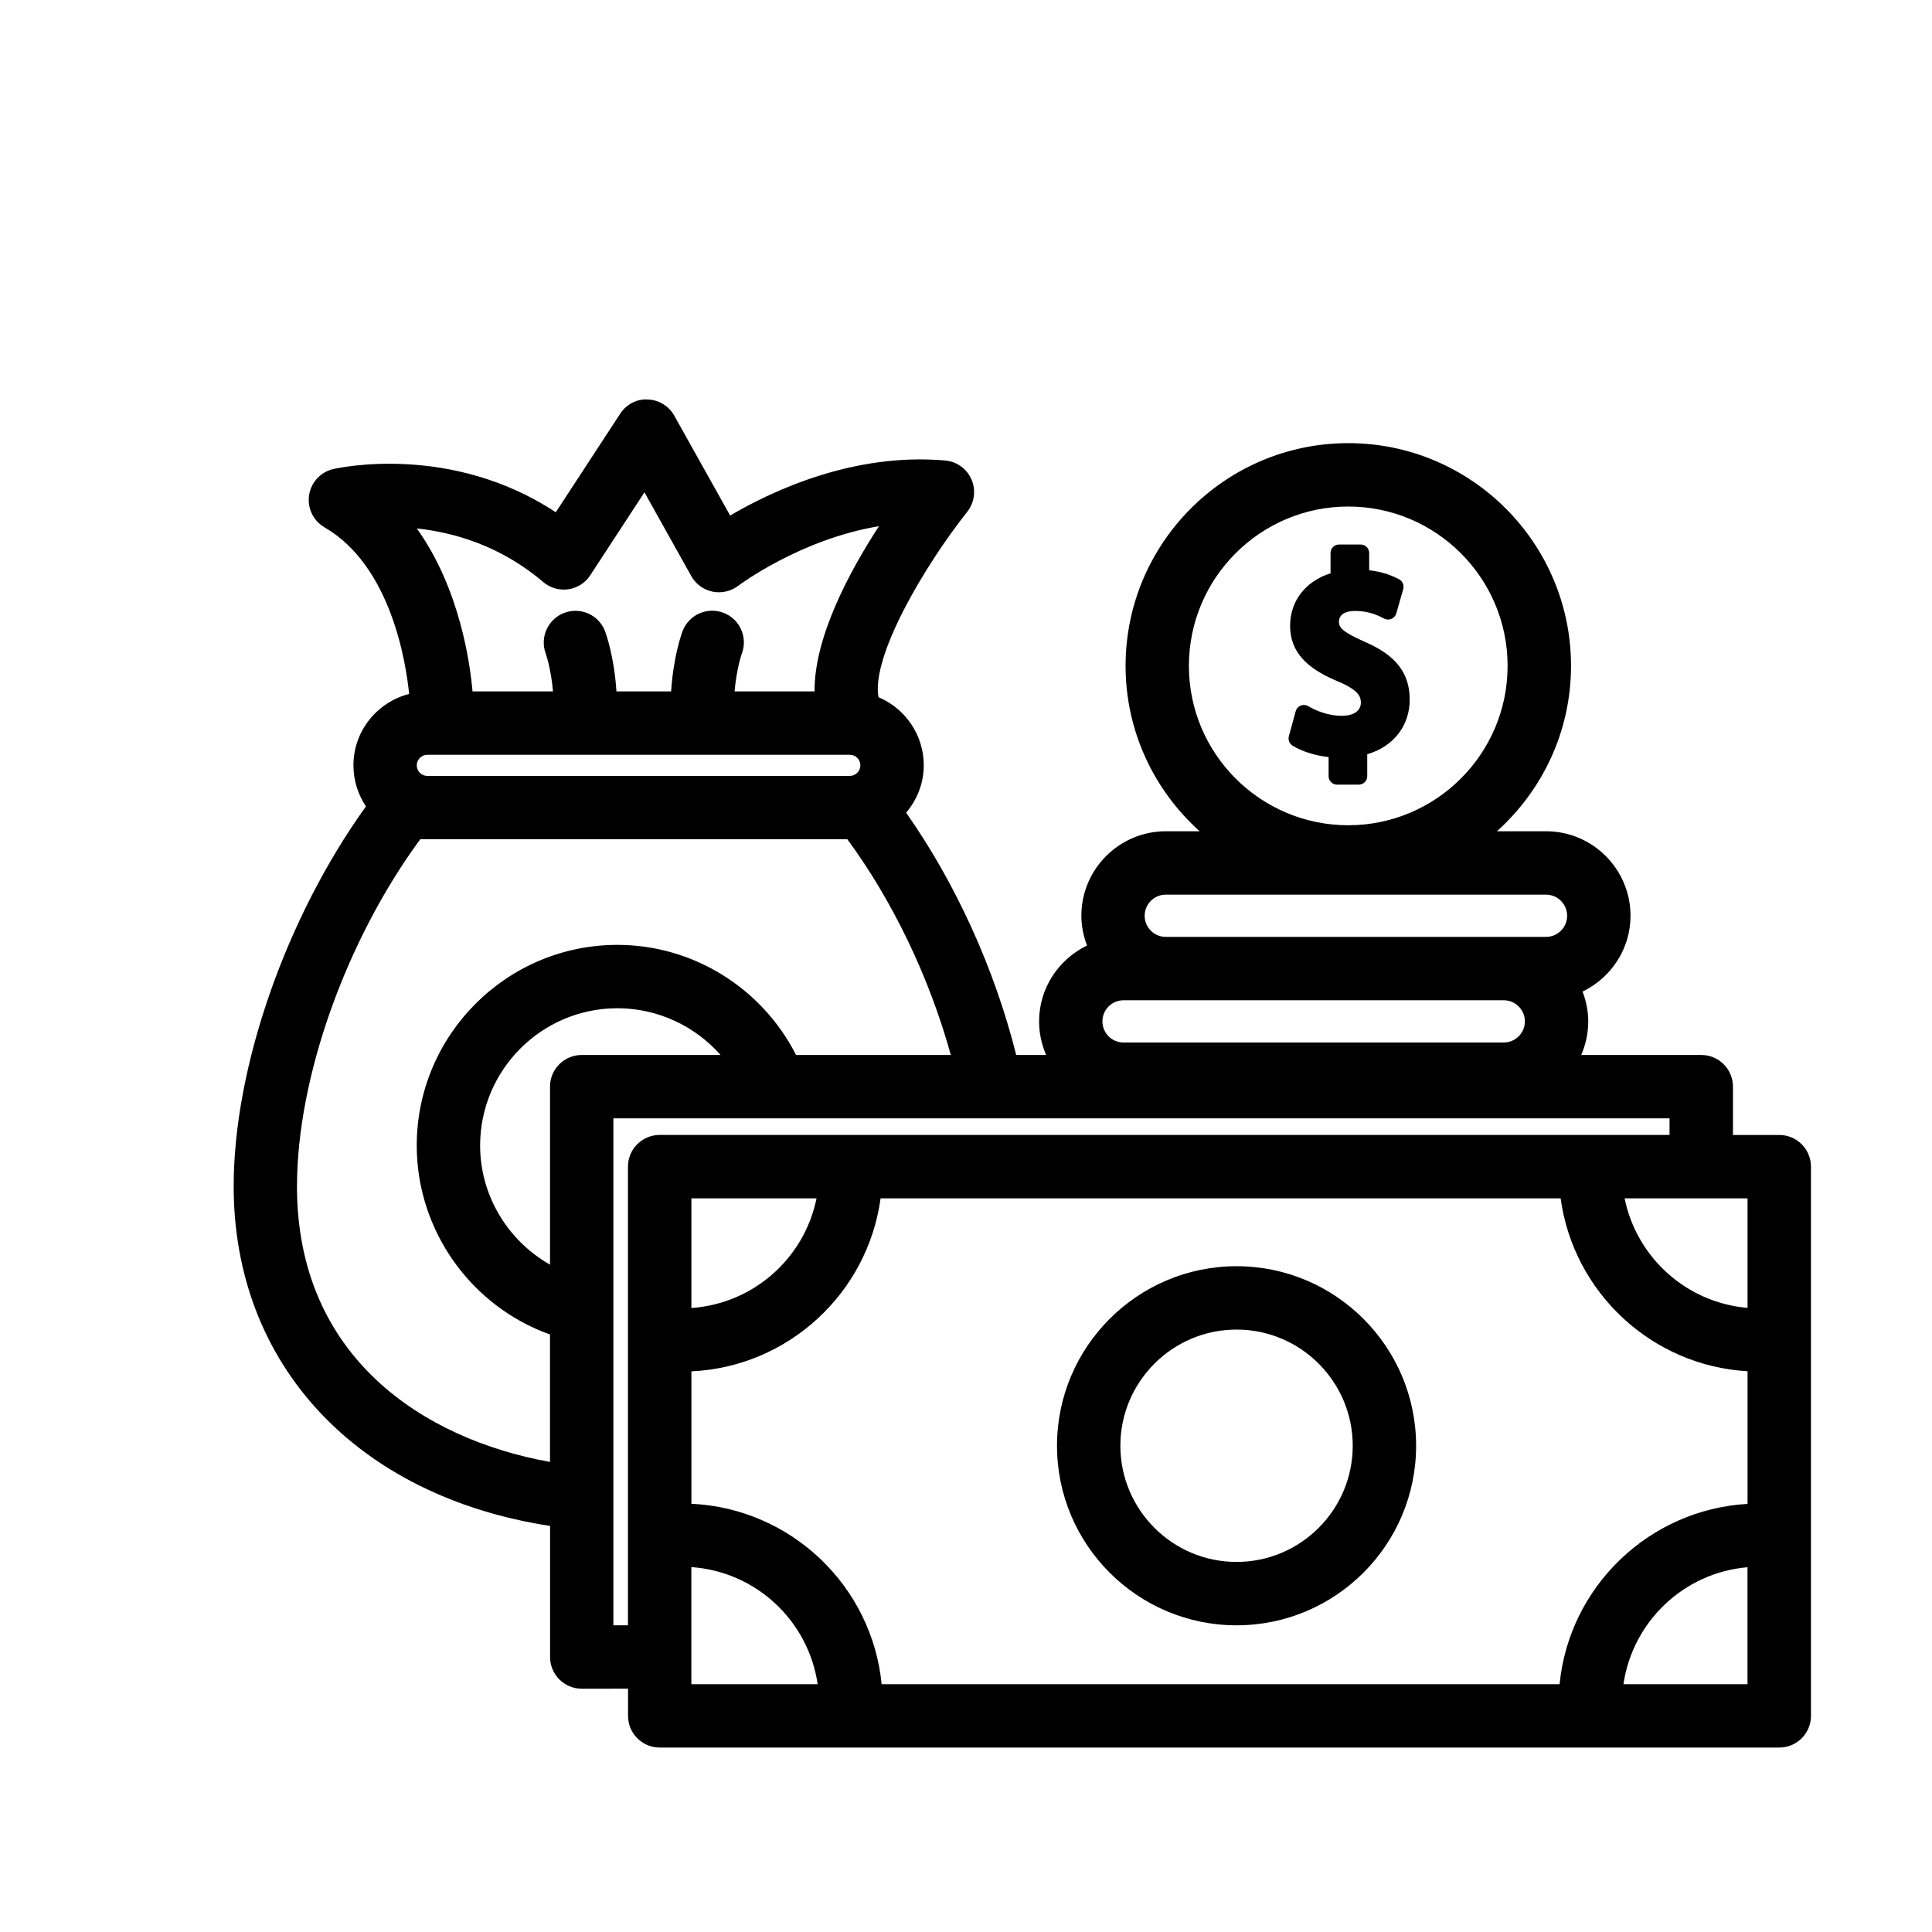 <?xml version="1.0" encoding="UTF-8"?>
<!-- Uploaded to: ICON Repo, www.svgrepo.com, Generator: ICON Repo Mixer Tools -->
<svg fill="#000000" width="800px" height="800px" version="1.1" viewBox="144 144 512 512" xmlns="http://www.w3.org/2000/svg">
 <g>
  <path d="m505.57 314.04c-5.731-2.547-6.738-3.719-6.738-5.234 0-1.848 1.555-2.906 4.262-2.906 3.785 0 6.266 1.277 7.746 2.039 0.594 0.301 1.305 0.332 1.922 0.062s1.086-0.801 1.27-1.445l1.84-6.434c0.293-1.02-0.164-2.098-1.09-2.602-2.363-1.27-5.019-2.078-7.934-2.394v-4.574c0-1.242-1.008-2.25-2.25-2.25h-5.738c-1.242 0-2.25 1.008-2.25 2.25v5.379c-6.566 2.043-10.715 7.32-10.715 13.859 0 8.359 6.481 12.199 12.801 14.84 5.492 2.34 5.949 4.098 5.949 5.559 0 2.582-2.559 3.504-4.949 3.504-4.07 0-7.394-1.602-9.012-2.559-0.605-0.359-1.344-0.41-1.992-0.145-0.648 0.262-1.137 0.816-1.32 1.496l-1.809 6.617c-0.262 0.961 0.141 1.98 0.992 2.508 2.465 1.523 5.981 2.621 9.539 3.027v5.051c0 1.242 1.008 2.25 2.25 2.25h5.738c1.242 0 2.25-1.008 2.25-2.25v-5.816c6.898-1.988 11.258-7.5 11.258-14.477-0.008-7.07-3.719-11.809-12.02-15.355z"/>
  <path d="m615.52 444.78h-12.266v-12.801c0-4.637-3.758-8.398-8.398-8.398h-31.824c1.191-2.731 1.871-5.738 1.871-8.906 0-2.789-0.578-5.43-1.504-7.894 7.488-3.629 12.703-11.234 12.703-20.098 0-12.348-10.043-22.391-22.391-22.391h-13.008c12.02-10.816 19.633-26.426 19.633-43.824 0-32.547-26.477-59.031-59.023-59.031s-59.023 26.477-59.023 59.031c0 17.398 7.613 33.016 19.633 43.824h-8.961c-12.348 0-22.391 10.043-22.391 22.391 0 2.789 0.578 5.43 1.504 7.894-7.488 3.629-12.703 11.234-12.703 20.098 0 3.168 0.676 6.176 1.871 8.906h-7.938c-5.688-22.746-16.012-45.484-29.164-64.203 2.863-3.414 4.668-7.758 4.668-12.559 0-8.113-4.961-15.086-12-18.059-1.965-10.914 12.328-35.008 23.523-49.137 1.914-2.426 2.352-5.699 1.137-8.527-1.215-2.84-3.887-4.781-6.957-5.055-24.172-2.156-45.812 7.988-57.02 14.582l-14.797-26.461c-1.434-2.562-4.102-4.191-7.035-4.293-2.938-0.203-5.715 1.34-7.32 3.801l-17.051 26.086c-27.805-18.355-57.609-11.766-58.973-11.449-3.359 0.777-5.898 3.527-6.41 6.938-0.508 3.41 1.121 6.785 4.102 8.516 17.707 10.234 21.613 36.141 22.414 44.141-8.461 2.168-14.758 9.793-14.758 18.918 0 4.023 1.227 7.769 3.32 10.883-21.113 29.332-35.059 69.023-35.059 100.68 0 47.359 32.746 82.145 83.852 90.004v34.742c0 4.637 3.758 8.398 8.398 8.398l12.262-0.008v7.203c0 4.637 3.758 8.398 8.398 8.398h296.69c4.641 0 8.398-3.762 8.398-8.398v-145.55c-0.004-4.633-3.762-8.395-8.402-8.395zm-156.45-124.31c0-23.289 18.941-42.234 42.23-42.234s42.23 18.949 42.23 42.234c0 23.289-18.941 42.23-42.23 42.23-23.285 0-42.23-18.941-42.23-42.23zm-17.32 88.609h100.76c3.086 0 5.598 2.508 5.598 5.598 0 3.09-2.512 5.598-5.598 5.598h-100.76c-3.086 0-5.598-2.508-5.598-5.598 0-3.09 2.508-5.598 5.598-5.598zm11.195-27.988h100.76c3.086 0 5.598 2.508 5.598 5.598s-2.512 5.598-5.598 5.598h-100.76c-3.086 0-5.598-2.508-5.598-5.598s2.508-5.598 5.598-5.598zm104.36 209.24h-179.66c-2.559-26.051-24.004-46.578-50.414-47.816v-35.09c25.734-1.203 46.707-20.746 50.133-45.848h180.22c3.398 24.91 24.07 44.34 49.535 45.82v35.148c-26.133 1.512-47.277 21.934-49.812 47.785zm-230.08-99.699v-29.055h33.16c-3.191 15.828-16.691 27.93-33.16 29.055zm279.89-0.027c-16.199-1.379-29.41-13.391-32.57-29.023l32.57-0.004zm-352.67-143.78c0-1.539 1.254-2.801 2.801-2.801h111.96c1.547 0 2.801 1.258 2.801 2.801-0.004 1.539-1.258 2.797-2.801 2.797h-111.96c-1.547 0-2.801-1.258-2.801-2.797zm33.508-48.582c1.836 1.555 4.25 2.277 6.644 1.922 2.391-0.34 4.516-1.695 5.832-3.719l14.359-21.977 12.41 22.203c1.188 2.121 3.234 3.621 5.621 4.121 2.383 0.477 4.863-0.074 6.797-1.539 0.203-0.152 16.406-12.332 37.316-15.805-7.961 12.227-17.18 29.547-17.062 43.781h-21.195c0.52-6.039 1.863-9.859 1.926-10.031 1.625-4.316-0.547-9.148-4.863-10.797-4.34-1.652-9.188 0.52-10.844 4.848-0.301 0.789-2.441 6.785-3.039 15.977h-14.488c-0.598-9.199-2.742-15.191-3.039-15.977-1.645-4.316-6.461-6.449-10.781-4.836-4.32 1.617-6.523 6.449-4.926 10.781 0.016 0.055 1.398 3.891 1.926 10.035h-21.324c-0.594-6.965-3.262-27.137-14.762-43.188 9.836 1.059 22.207 4.574 33.492 14.199zm-65.246 160.14c0-28.809 13.02-65.242 32.664-91.973h113.18c12.082 16.43 21.766 36.684 27.426 57.172h-41.012c-9.027-17.758-27.32-29.18-47.344-29.18-29.32 0-53.18 23.859-53.18 53.18 0 22.496 14.359 42.59 35.316 50.074v33.777c-33.672-6.059-67.055-27.879-67.055-73.051zm75.453-34.801c-4.641 0-8.398 3.762-8.398 8.398v47.168c-11.18-6.359-18.523-18.305-18.523-31.566 0-20.062 16.324-36.387 36.387-36.387 10.598 0 20.516 4.656 27.328 12.387zm8.395 151.14v-134.35h279.89v4.402h-267.63c-4.641 0-8.398 3.762-8.398 8.398v121.55zm20.664-15.422c17.141 1.176 31.027 14.254 33.465 31.023h-33.465zm247.02 31.023c2.406-16.574 16-29.562 32.871-30.988v30.988z"/>
  <path d="m471.7 479.56c-26.238 0-47.582 21.344-47.582 47.582s21.344 47.582 47.582 47.582 47.582-21.344 47.582-47.582-21.348-47.582-47.582-47.582zm0 78.367c-16.977 0-30.789-13.816-30.789-30.789s13.809-30.789 30.789-30.789c16.977 0 30.789 13.816 30.789 30.789-0.004 16.977-13.816 30.789-30.789 30.789z"/>
 </g>
</svg>